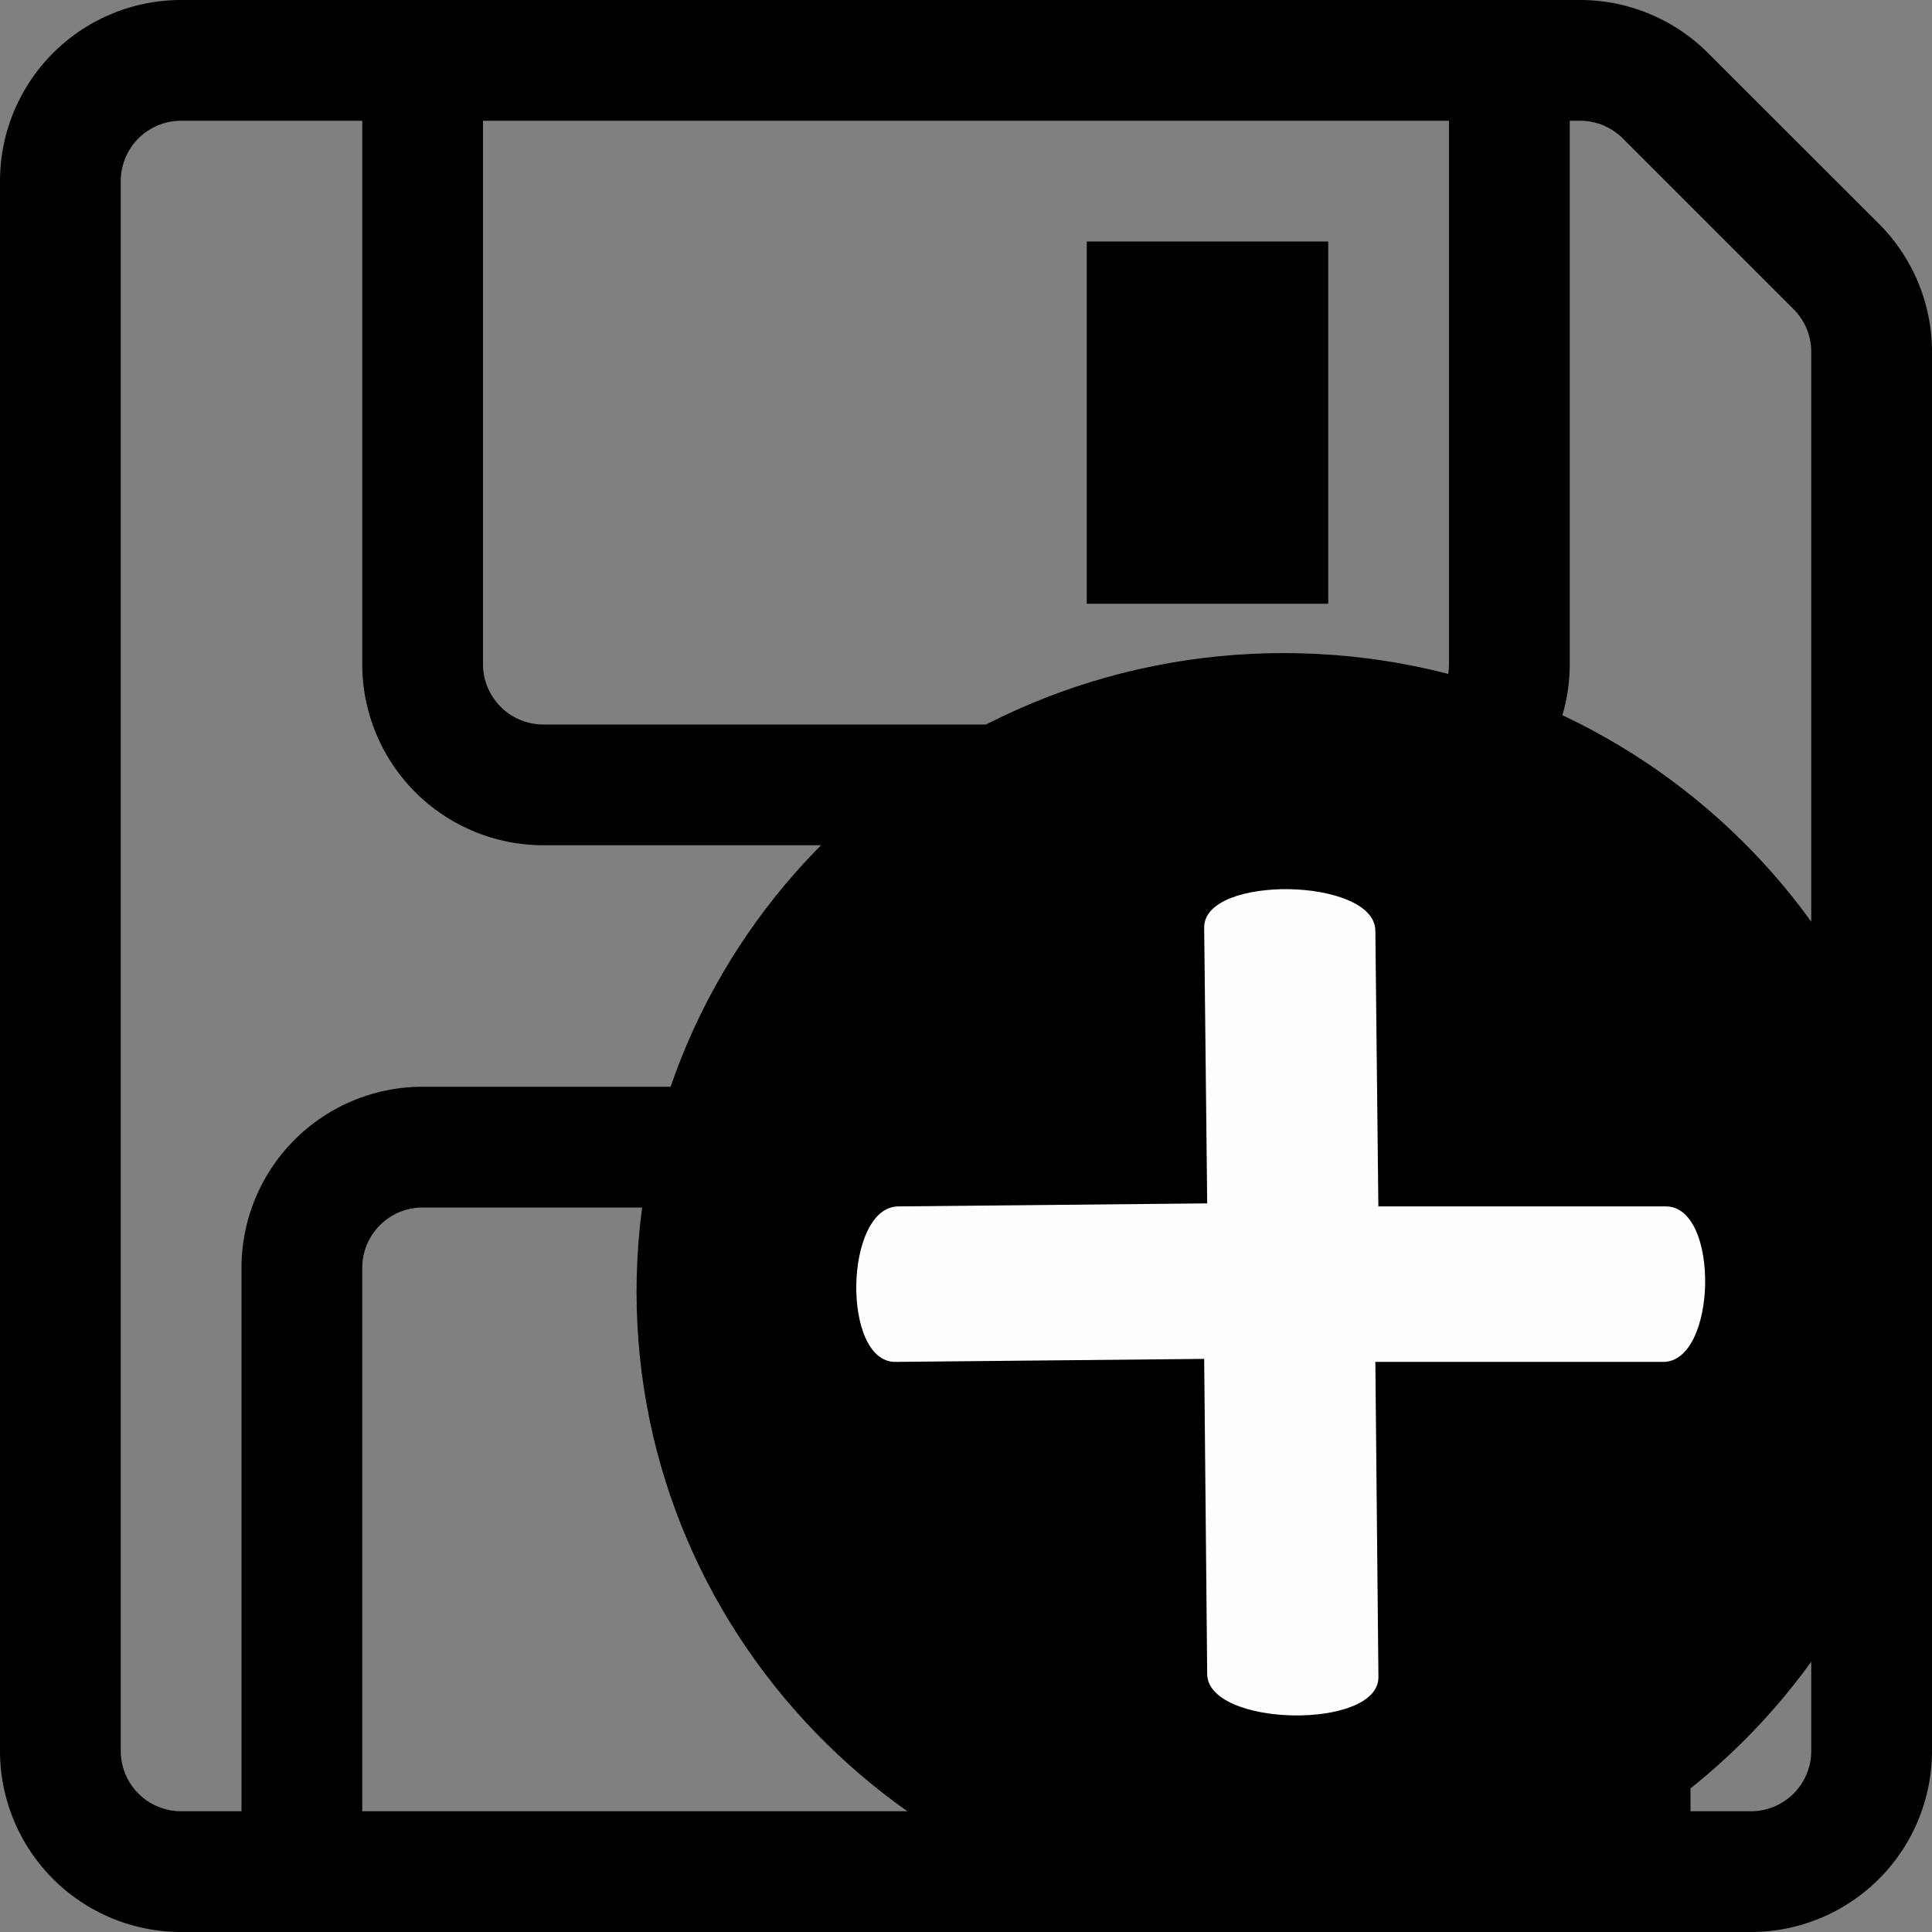<?xml version="1.0" encoding="UTF-8" standalone="no"?>
<svg
   width="16"
   height="16"
   fill="currentColor"
   class="bi bi-floppy"
   viewBox="0 0 16 16"
   version="1.1"
   id="svg2"
   sodipodi:docname="bi-save-new.svg"
   xml:space="preserve"
   inkscape:version="1.3.2 (091e20e, 2023-11-25)"
   xmlns:inkscape="http://www.inkscape.org/namespaces/inkscape"
   xmlns:sodipodi="http://sodipodi.sourceforge.net/DTD/sodipodi-0.dtd"
   xmlns="http://www.w3.org/2000/svg"
   xmlns:svg="http://www.w3.org/2000/svg"><rect x="0" y="0" width="16" height="16" fill="#808080" stroke="none"/><defs
     id="defs2" /><sodipodi:namedview
     id="namedview2"
     pagecolor="#ffffff"
     bordercolor="#000000"
     borderopacity="0.25"
     inkscape:showpageshadow="2"
     inkscape:pageopacity="0.0"
     inkscape:pagecheckerboard="0"
     inkscape:deskcolor="#d1d1d1"
     inkscape:zoom="51.6875"
     inkscape:cx="7.9903265"
     inkscape:cy="7.9903265"
     inkscape:window-width="1392"
     inkscape:window-height="1067"
     inkscape:window-x="2462"
     inkscape:window-y="25"
     inkscape:window-maximized="0"
     inkscape:current-layer="svg2" /><path
     d="M11 2H9v3h2z"
     id="path1" /><path
     d="M1.5 0h11.586a1.5 1.5 0 0 1 1.06.44l1.415 1.414A1.5 1.5 0 0 1 16 2.914V14.5a1.5 1.5 0 0 1-1.5 1.5h-13A1.5 1.5 0 0 1 0 14.5v-13A1.5 1.5 0 0 1 1.5 0M1 1.5v13a.5.5 0 0 0 .5.5H2v-4.5A1.5 1.5 0 0 1 3.5 9h9a1.5 1.5 0 0 1 1.5 1.5V15h.5a.5.5 0 0 0 .5-.5V2.914a.5.5 0 0 0-.146-.353l-1.415-1.415A.5.5 0 0 0 13.086 1H13v4.5A1.5 1.5 0 0 1 11.5 7h-7A1.5 1.5 0 0 1 3 5.5V1H1.5a.5.5 0 0 0-.5.5m3 4a.5.5 0 0 0 .5.5h7a.5.5 0 0 0 .5-.5V1H4zM3 15h10v-4.5a.5.5 0 0 0-.5-.5h-9a.5.5 0 0 0-.5.5z"
     id="path2" /><rect
     style="fill:#fefefe;stroke-width:2.684;paint-order:markers stroke fill"
     id="rect2"
     width="7.371"
     height="7.12"
     x="6.849"
     y="7.274" /><g
     style="fill:currentColor"
     id="g2"
     transform="matrix(0.52,0,0,0.51,7.671,7.826)"><path
       d="M 16,5.63 C 16,11.357 11.385,16 5.693,16 c -5.692,0 -10.307,-4.643 -10.307,-10.37 0,-5.727 4.615,-10.37 10.307,-10.37 C 11.385,-4.739 16,-0.097 16,5.63 M 7.152,-0.233 C 7.143,-1.097 4.416,-1.147 4.426,-0.282 l 0.048,4.478 -4.92,0.049 c -0.859,0.009 -0.907,2.525 -0.048,2.525 l 4.92,-0.049 0.048,5.117 c 0.008,0.864 2.735,0.913 2.727,0.049 L 7.152,6.77 h 4.584 c 0.859,0 0.907,-2.516 0.048,-2.525 H 7.2 Z"
       id="path1-6"
       sodipodi:nodetypes="cssscsscsscsscsscs"
       style="stroke-width:1.292" /></g></svg>
